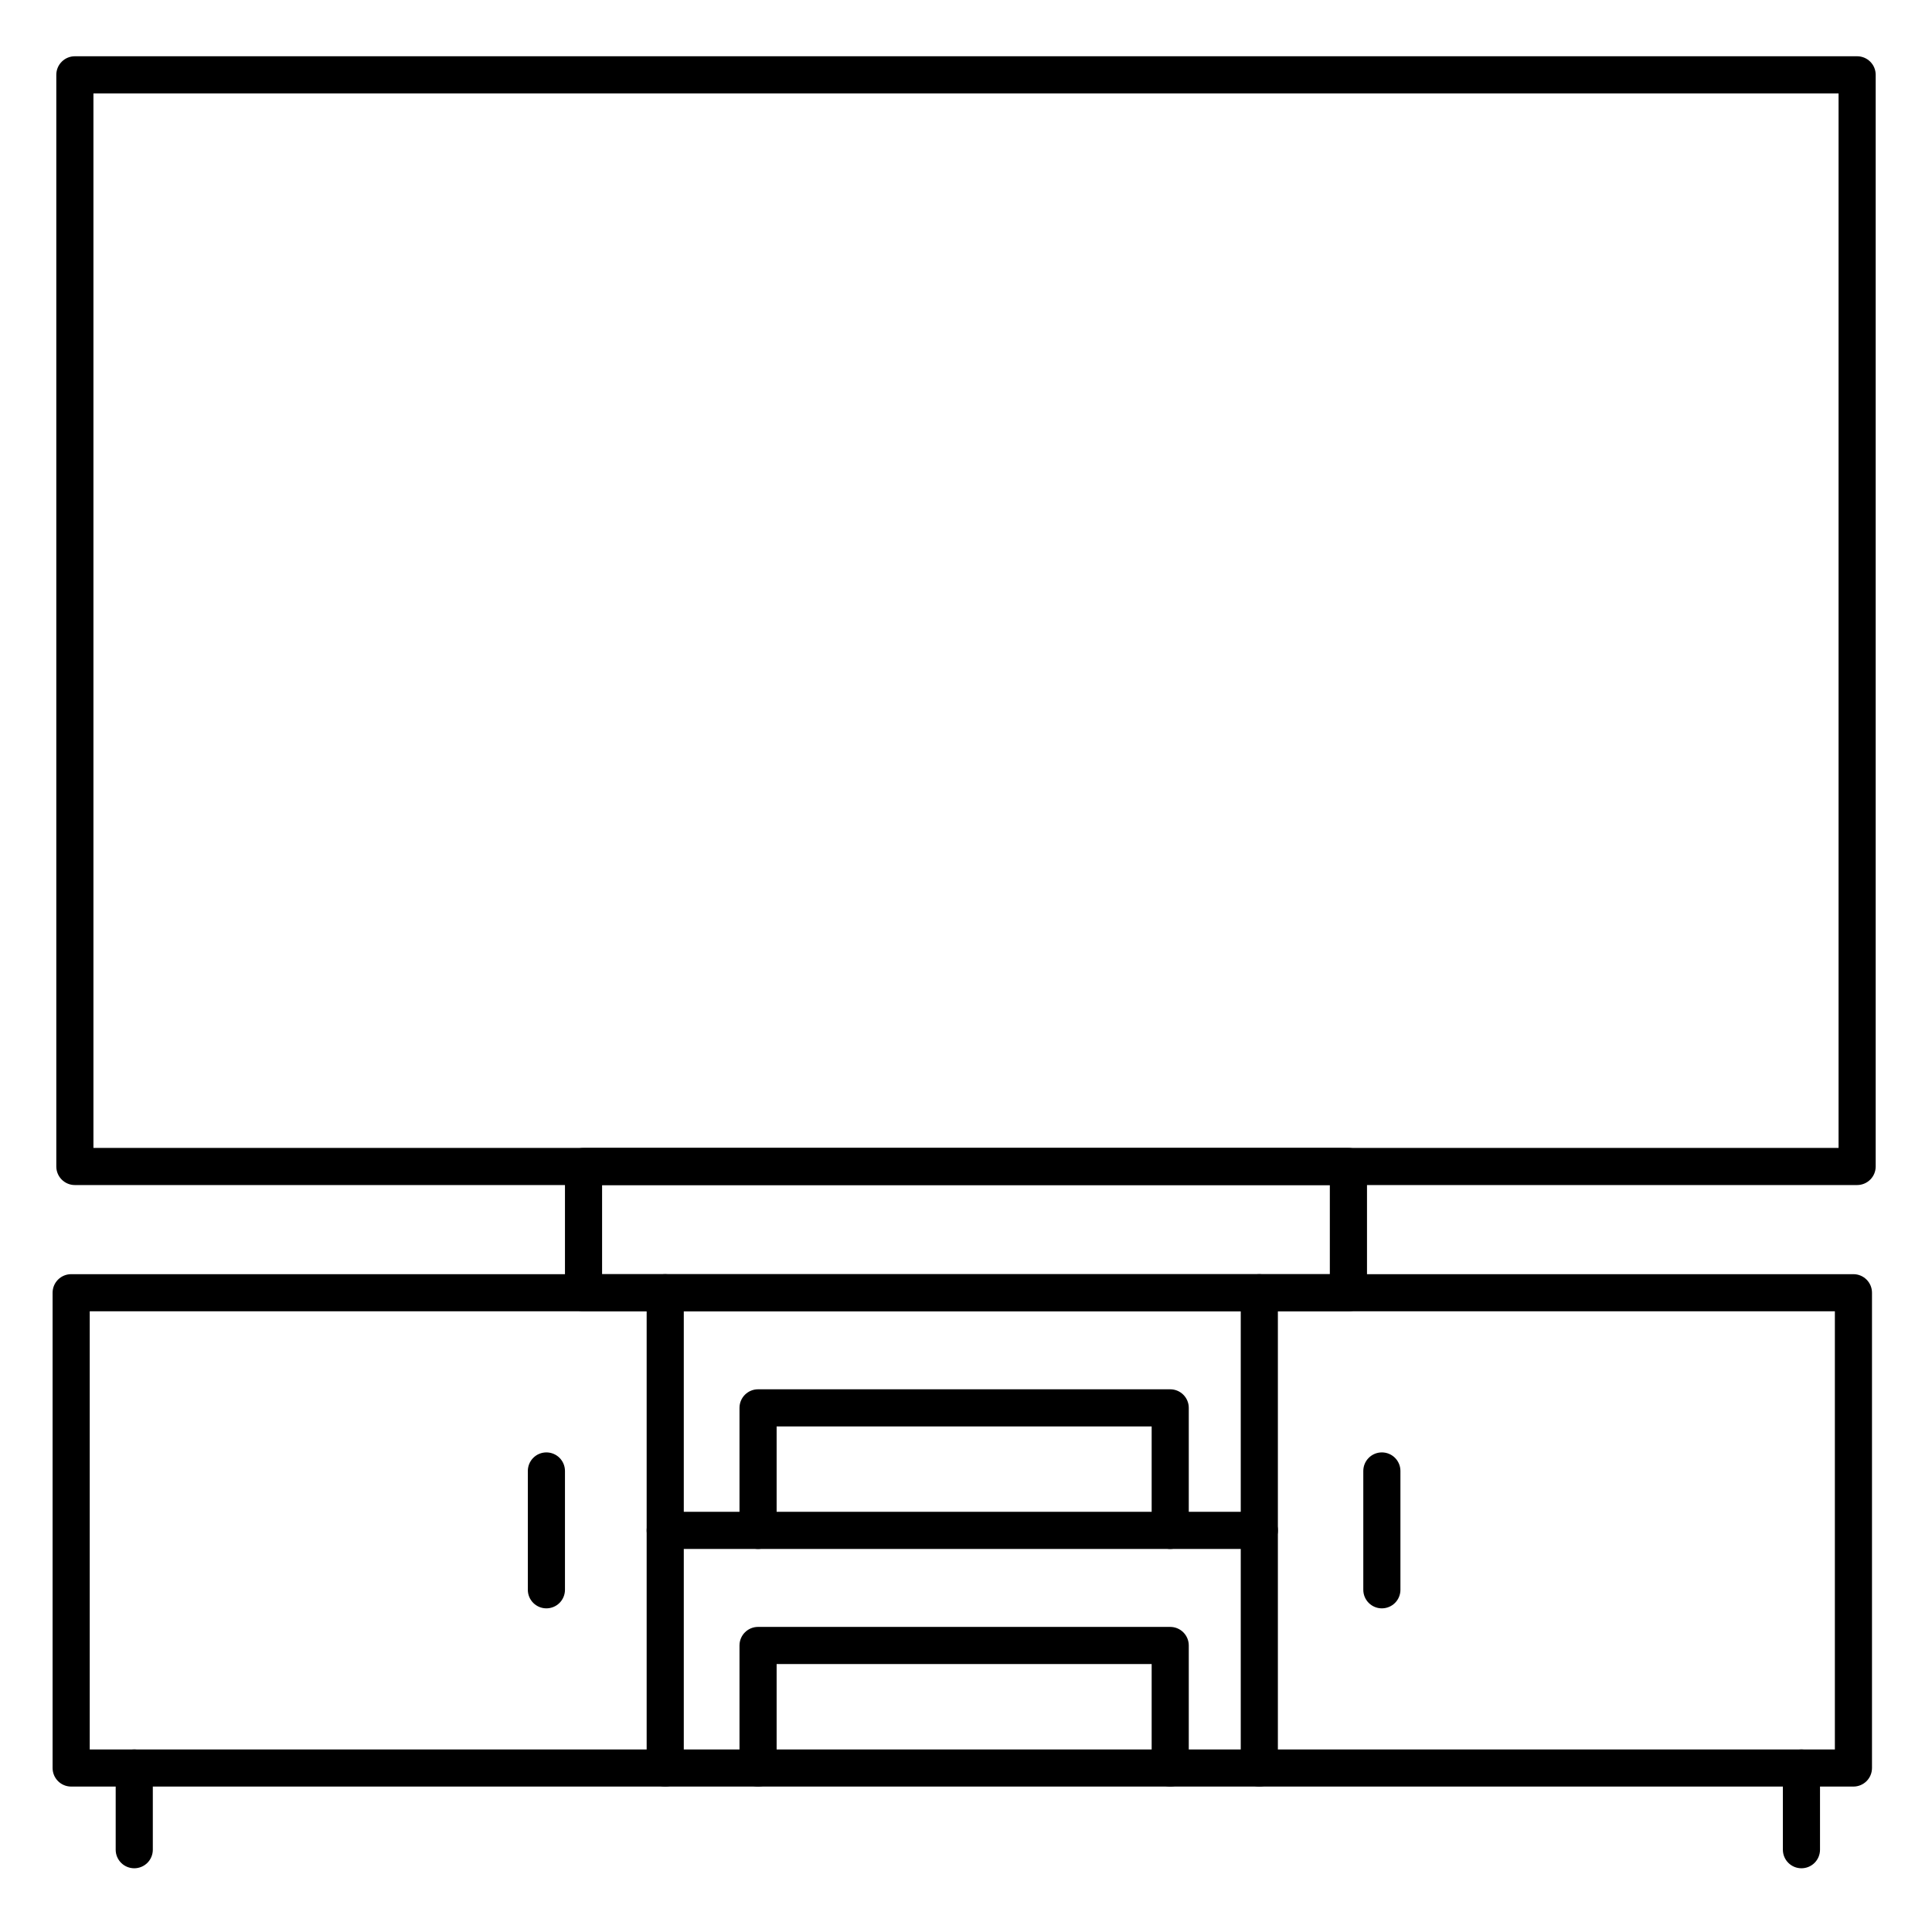 <?xml version="1.0" encoding="UTF-8"?>
<!-- Uploaded to: ICON Repo, www.svgrepo.com, Generator: ICON Repo Mixer Tools -->
<svg fill="#000000" width="800px" height="800px" version="1.1" viewBox="144 144 512 512" xmlns="http://www.w3.org/2000/svg">
 <g>
  <path d="m636.16 458.05h-472.32c-2.715 0-4.918-2.203-4.918-4.922v-289.3c0-2.715 2.203-4.918 4.918-4.918h472.32c1.305 0 2.555 0.52 3.477 1.441 0.926 0.922 1.441 2.172 1.441 3.477v289.3c0 1.309-0.516 2.559-1.441 3.481-0.922 0.922-2.172 1.441-3.477 1.441zm-467.4-9.84h462.48v-279.46h-462.48z"/>
  <path d="m501.35 491.51h-202.71c-2.715 0-4.918-2.203-4.918-4.922v-33.457c0-2.715 2.203-4.918 4.918-4.918h202.71c1.305 0 2.555 0.52 3.477 1.441 0.926 0.922 1.441 2.172 1.441 3.477v33.457c0 1.305-0.516 2.559-1.441 3.481-0.922 0.922-2.172 1.441-3.477 1.441zm-197.79-9.84h192.86v-23.617h-192.86z"/>
  <path d="m635.18 617.46h-472.32c-2.719 0-4.922-2.203-4.922-4.922v-125.95c0-2.715 2.203-4.918 4.922-4.918h472.32c1.305 0 2.555 0.516 3.477 1.441 0.926 0.922 1.441 2.172 1.441 3.477v125.95c0 1.305-0.516 2.555-1.441 3.481-0.922 0.922-2.172 1.441-3.477 1.441zm-467.4-9.84h462.48v-116.11h-462.48z"/>
  <path d="m320.29 617.46c-2.715 0-4.918-2.203-4.918-4.922v-125.95c0-2.715 2.203-4.918 4.918-4.918 2.719 0 4.922 2.203 4.922 4.918v125.95c0 1.305-0.52 2.555-1.441 3.481-0.922 0.922-2.176 1.441-3.481 1.441z"/>
  <path d="m477.73 617.46c-2.719 0-4.918-2.203-4.918-4.922v-125.95c0-2.715 2.199-4.918 4.918-4.918s4.922 2.203 4.922 4.918v125.95c0 1.305-0.52 2.555-1.441 3.481-0.922 0.922-2.176 1.441-3.481 1.441z"/>
  <path d="m477.73 554.49h-157.44c-2.715 0-4.918-2.203-4.918-4.922 0-2.715 2.203-4.918 4.918-4.918h157.44c2.719 0 4.922 2.203 4.922 4.918 0 2.719-2.203 4.922-4.922 4.922z"/>
  <path d="m510.21 570.23c-2.719 0-4.922-2.203-4.922-4.918v-31.488c0-2.719 2.203-4.922 4.922-4.922s4.918 2.203 4.918 4.922v31.488c0 1.305-0.516 2.555-1.438 3.477-0.926 0.922-2.176 1.441-3.481 1.441z"/>
  <path d="m288.8 570.23c-2.715 0-4.918-2.203-4.918-4.918v-31.488c0-2.719 2.203-4.922 4.918-4.922 2.719 0 4.922 2.203 4.922 4.922v31.488c0 1.305-0.52 2.555-1.441 3.477-0.922 0.922-2.176 1.441-3.481 1.441z"/>
  <path d="m454.12 554.49c-2.715 0-4.918-2.203-4.918-4.922v-27.551h-99.387v27.551c0 2.719-2.199 4.922-4.918 4.922s-4.922-2.203-4.922-4.922v-32.473c0-2.715 2.203-4.918 4.922-4.918h109.22c1.305 0 2.559 0.516 3.481 1.441 0.922 0.922 1.441 2.172 1.441 3.477v32.473c0 1.305-0.52 2.559-1.441 3.481s-2.176 1.441-3.481 1.441z"/>
  <path d="m454.12 617.46c-2.715 0-4.918-2.203-4.918-4.922v-27.551h-99.387v27.551c0 2.719-2.199 4.922-4.918 4.922s-4.922-2.203-4.922-4.922v-32.473c0-2.715 2.203-4.918 4.922-4.918h109.22c1.305 0 2.559 0.516 3.481 1.441 0.922 0.922 1.441 2.172 1.441 3.477v32.473c0 1.305-0.52 2.555-1.441 3.481-0.922 0.922-2.176 1.441-3.481 1.441z"/>
  <path d="m179.58 639.11c-2.719 0-4.922-2.199-4.922-4.918v-21.648c0-2.719 2.203-4.918 4.922-4.918s4.918 2.199 4.918 4.918v21.648c0 1.305-0.516 2.555-1.438 3.481-0.926 0.922-2.176 1.438-3.481 1.438z"/>
  <path d="m621.4 639.11c-2.715 0-4.918-2.199-4.918-4.918v-21.648c0-2.719 2.203-4.918 4.918-4.918 2.719 0 4.922 2.199 4.922 4.918v21.648c0 1.305-0.52 2.555-1.441 3.481-0.922 0.922-2.176 1.438-3.481 1.438z"/>
 </g>
</svg>